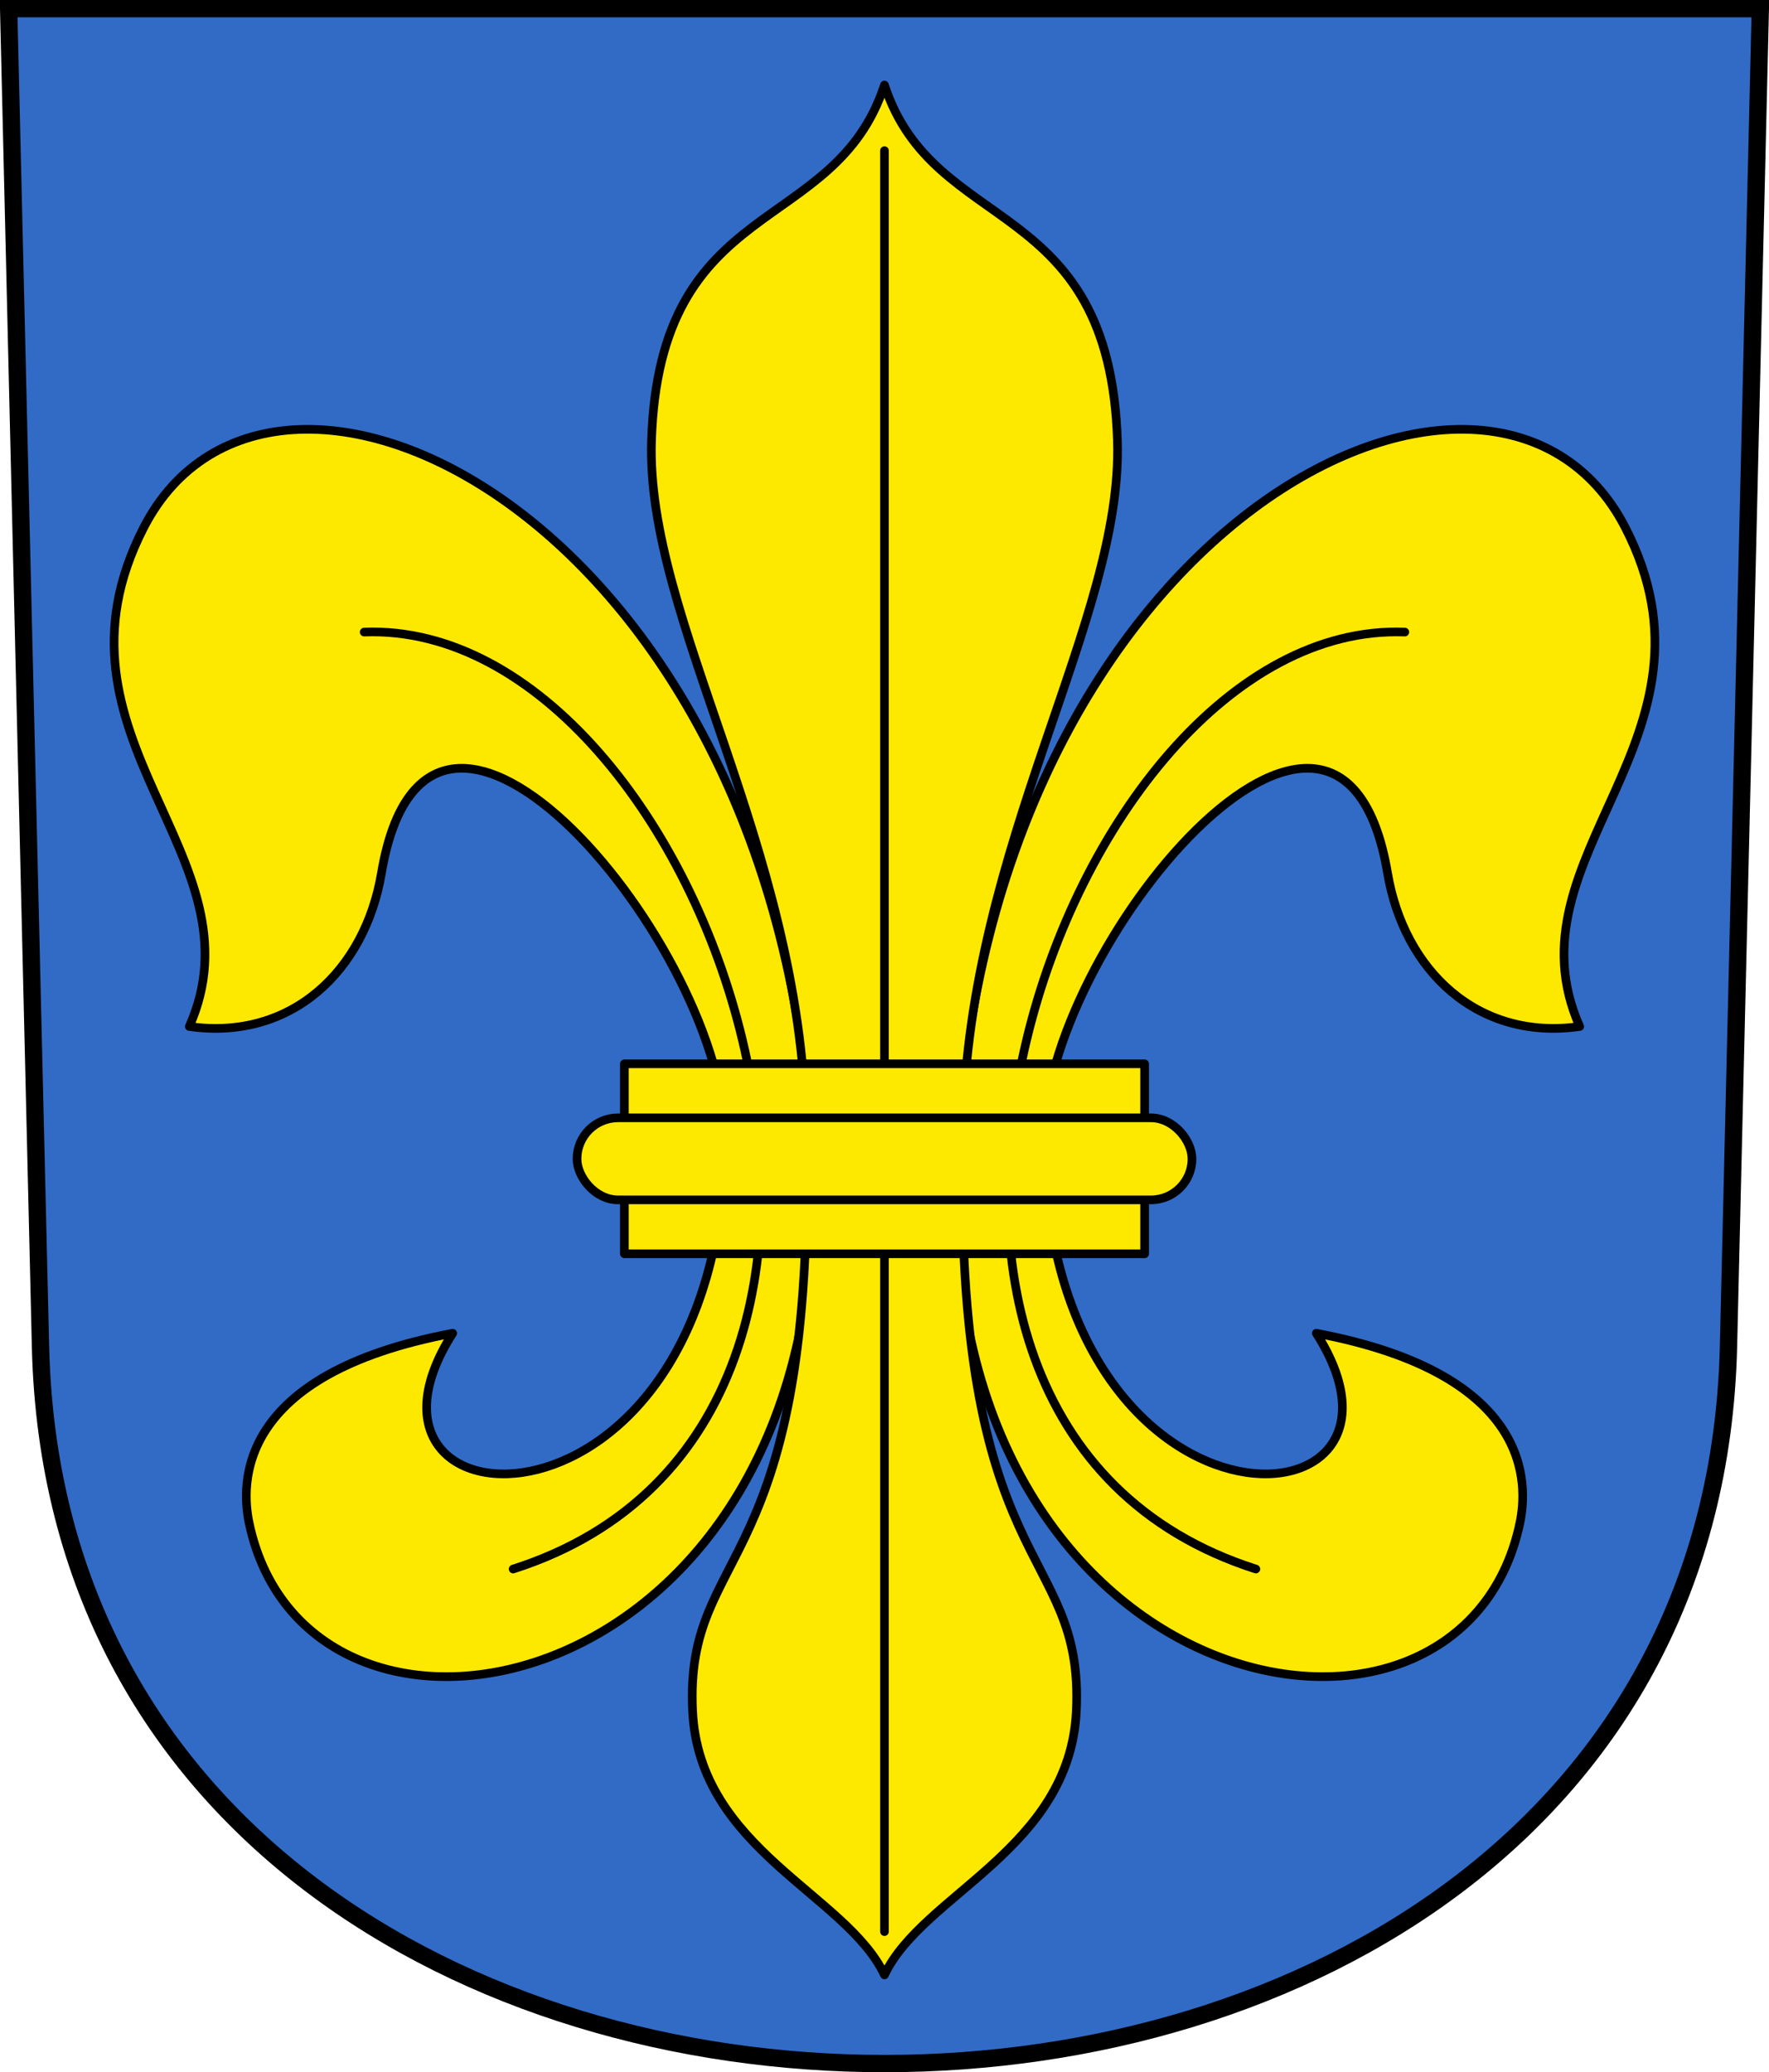 <?xml version="1.0" encoding="UTF-8"?>
<!-- Created with Inkscape (http://www.inkscape.org/) -->
<svg id="b" width="204.35" height="239.36" version="1.0" xmlns="http://www.w3.org/2000/svg" xmlns:xlink="http://www.w3.org/1999/xlink">
 <path d="m1 1 3.679 154.56c2.628 110.4 192.36 110.4 194.99 0l3.679-154.56z" fill="#316bc6" stroke="#000" stroke-width="2"/>
 <g id="a" stroke="#000" stroke-width="1px">
  <path d="m21.869 118.57c11.806 1.677 20.295-6.468 22.194-17.717 5.532-32.759 40.043 8.931 39.717 31.011-0.705 47.949-46.47 45.632-31.487 22.139-25.121 4.729-24.437 17.515-23.514 21.915 6.887 32.837 68.052 20.896 65.026-42.338-3.51-73.347-62.119-101.95-77.198-72.65-12.537 24.361 14.024 37.898 5.263 57.64z" fill="#fde900" stroke-linejoin="round"/>
  <path d="m42.069 73.009c39.959-1.511 70.82 91.104 17.207 108.23" fill="none" stroke-linecap="round"/>
 </g>
 <use transform="matrix(-1 0 0 1 204.35 0)" width="248.031" height="248.031" stroke="#000000" xlink:href="#a"/>
 <path d="m102.17 228.12c4.379-9.306 21.388-14.492 22.162-30.456 0.949-19.598-14.334-14.991-13.114-67.585 0.76-32.766 18.517-58.451 17.863-79.159-0.904-28.618-21.175-23.528-26.911-41.1-5.735 17.573-26.007 12.483-26.911 41.1-0.654 20.708 17.103 46.393 17.863 79.159 1.22 52.595-14.063 47.988-13.114 67.585 0.773 15.964 17.783 21.15 22.162 30.456z" fill="#fde900" stroke="#000" stroke-linejoin="round" stroke-width="1px"/>
 <path d="m102.17 17.399v205.72" fill="none" stroke="#000" stroke-linecap="round" stroke-width=".999"/>
 <rect x="72.125" y="122.88" width="60.099" height="21.945" fill="#fde900" stroke="#000" stroke-linejoin="round" stroke-width="1px"/>
 <rect x="66.656" y="129.12" width="71.038" height="9.476" rx="4.738" ry="4.738" fill="#fde900" stroke="#000" stroke-width="1px"/>
</svg>
